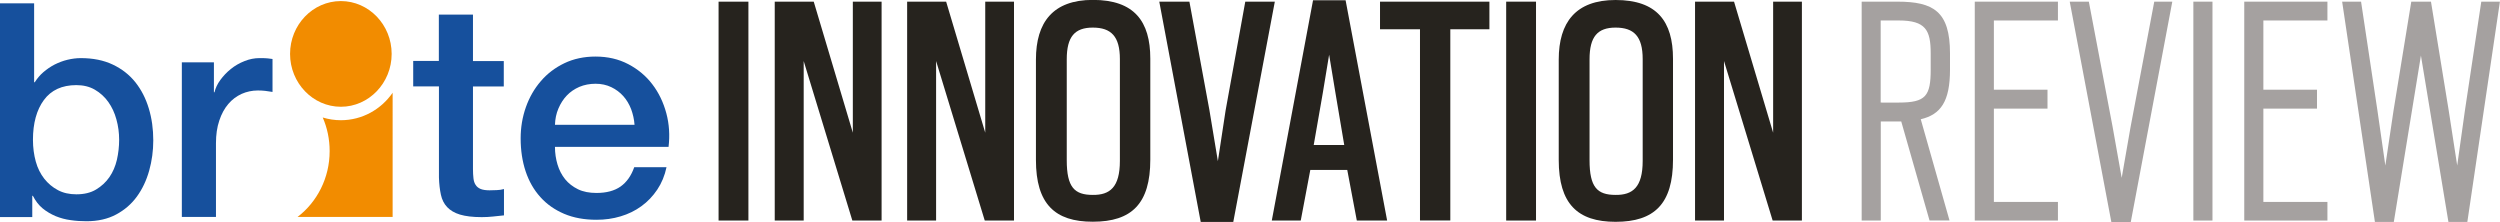 <?xml version="1.0" encoding="utf-8"?>
<!-- Generator: Adobe Illustrator 21.1.0, SVG Export Plug-In . SVG Version: 6.00 Build 0)  -->
<svg xmlns="http://www.w3.org/2000/svg" xmlns:xlink="http://www.w3.org/1999/xlink" version="1.1" id="Layer_1" x="0px" y="0px" viewBox="0 0 2564.1 227.8" style="enable-background:new 0 0 2564.1 227.8;" xml:space="preserve" width="2564.1" height="227.8">
<style type="text/css">
	.st0{fill:#F28C00;}
	.st1{fill:#16509D;}
	.st2{fill:#26231E;}
	.st3{fill:#A5A1A0;}
</style>
<path class="st0" d="M402.8,95c-11.9,17.2-31.3,28.3-53.2,28.3c-6.5,0-12.7-1-18.6-2.8c4.6,10.5,7.1,22.2,7.1,34.5  c0,27.7-13,52.3-32.9,67.5h97.5V95z"/>
<path class="st0" d="M349.6,109.5c-28.7,0-52.1-24.4-52.1-54.2c0-29.9,23.4-54.2,52.1-54.2s52.1,24.3,52.1,54.2  C401.7,85.1,378.3,109.5,349.6,109.5"/>
<path class="st1" d="M0,3.4h35v81h0.6c2.5-3.9,5.4-7.4,8.9-10.4C48,71,51.8,68.4,56,66.2c4.2-2.1,8.6-3.8,13.2-4.9  c4.6-1.1,9.2-1.7,13.7-1.7c12.5,0,23.4,2.2,32.7,6.6c9.3,4.4,17,10.4,23.2,18.1c6.1,7.7,10.7,16.6,13.8,26.9  c3.1,10.2,4.6,21.2,4.6,32.8c0,10.6-1.4,21-4.2,31c-2.8,10-7,18.9-12.6,26.6c-5.6,7.7-12.7,13.8-21.3,18.4  c-8.6,4.6-18.7,6.9-30.4,6.9c-5.3,0-10.7-0.3-16.1-1.1c-5.4-0.7-10.6-2.1-15.5-4.1c-4.9-2.1-9.4-4.7-13.4-8c-4-3.3-7.3-7.6-10-12.9  h-0.6v21.8H0V3.4z M122.2,143.4c0-7.2-0.9-14.1-2.8-20.9c-1.8-6.7-4.6-12.7-8.3-17.9c-3.7-5.2-8.3-9.4-13.8-12.6  c-5.5-3.2-11.9-4.7-19-4.7c-14.7,0-25.8,5.1-33.3,15.3c-7.5,10.2-11.2,23.9-11.2,40.8c0,8,1,15.4,2.9,22.3  c1.9,6.9,4.9,12.7,8.7,17.6c3.9,4.9,8.5,8.8,14,11.7c5.4,2.9,11.7,4.3,18.9,4.3c8,0,14.7-1.6,20.2-4.9c5.5-3.3,10.1-7.5,13.7-12.7  c3.6-5.2,6.1-11.1,7.7-17.8C121.4,157.2,122.2,150.4,122.2,143.4"/>
<path class="st1" d="M186.6,63.9h32.8v30.7h0.6c1-4.3,3-8.5,6-12.6c3-4.1,6.5-7.8,10.7-11.2c4.2-3.4,8.9-6.1,14-8.1  c5.1-2.1,10.3-3.1,15.6-3.1c4.1,0,6.9,0.1,8.4,0.3c1.5,0.2,3.1,0.4,4.8,0.6v33.8c-2.5-0.4-5-0.8-7.5-1.1c-2.6-0.3-5.1-0.4-7.5-0.4  c-5.9,0-11.5,1.2-16.7,3.5c-5.2,2.4-9.8,5.8-13.7,10.4c-3.9,4.6-7,10.3-9.2,17c-2.3,6.8-3.4,14.5-3.4,23.3v75.5h-35V63.9z"/>
<path class="st1" d="M423.7,62.5h26.4V15h35v47.6h31.6v26.1h-31.6v84.7c0,3.7,0.2,6.9,0.5,9.5c0.3,2.7,1,4.9,2.2,6.7  c1.1,1.8,2.8,3.2,5.1,4.2c2.2,0.9,5.3,1.4,9.2,1.4c2.4,0,4.9-0.1,7.4-0.2c2.5-0.1,4.9-0.4,7.4-1.1v27c-3.9,0.4-7.7,0.8-11.4,1.2  c-3.7,0.4-7.5,0.6-11.4,0.6c-9.2,0-16.6-0.9-22.3-2.6c-5.6-1.7-10-4.3-13.2-7.7c-3.2-3.4-5.3-7.6-6.4-12.7c-1.1-5.1-1.8-10.9-2-17.5  V88.6h-26.4V62.5z"/>
<path class="st1" d="M569.2,150.9c0,6.1,0.9,12.1,2.6,17.8c1.7,5.7,4.3,10.7,7.8,15.1c3.5,4.3,7.9,7.7,13.2,10.3  c5.3,2.6,11.7,3.8,19,3.8c10.2,0,18.4-2.2,24.7-6.6c6.2-4.4,10.9-11,14-19.8h33.1c-1.8,8.6-5,16.3-9.5,23c-4.5,6.7-9.9,12.4-16.3,17  c-6.3,4.6-13.5,8.1-21.3,10.4c-7.9,2.4-16.1,3.5-24.7,3.5c-12.5,0-23.5-2-33.2-6.1c-9.6-4.1-17.8-9.8-24.4-17.2  c-6.7-7.4-11.7-16.2-15.1-26.4c-3.4-10.2-5.1-21.5-5.1-33.8c0-11.3,1.8-21.9,5.4-32.1c3.6-10.1,8.7-19,15.4-26.7  c6.6-7.7,14.7-13.8,24.1-18.3c9.4-4.5,20.1-6.8,31.9-6.8c12.5,0,23.7,2.6,33.6,7.8c9.9,5.2,18.2,12.1,24.7,20.7  c6.6,8.6,11.3,18.5,14.3,29.6c3,11.2,3.7,22.7,2.3,34.5H569.2z M650.8,127.9c-0.4-5.5-1.6-10.8-3.5-16c-2-5.1-4.6-9.5-8-13.3  c-3.4-3.8-7.5-6.9-12.3-9.2c-4.8-2.3-10.2-3.5-16.1-3.5c-6.1,0-11.7,1.1-16.7,3.2c-5,2.2-9.3,5.1-12.9,8.9  c-3.6,3.8-6.4,8.2-8.6,13.4c-2.2,5.1-3.3,10.7-3.5,16.6H650.8z"/>
<g>
	<path class="st2" d="M737,1.7h30.6v224.5H737V1.7z"/>
	<path class="st2" d="M794.5,1.7h40.1l40.1,134.4V1.7h29.5v224.5h-30L824.3,62.6v163.6h-29.7V1.7z"/>
	<path class="st2" d="M930.3,1.7h40.1l40.1,134.4V1.7h29.5v224.5h-30L960.1,62.6v163.6h-29.7V1.7z"/>
	<path class="st2" d="M1062.5,164.1v-103c0-38.2,17.4-61.2,58.4-61.2c42.4,0,58.9,21.9,58.9,60.3v103.5c0,45.2-19.1,63.7-58.9,63.7   C1081.8,227.5,1062.5,209,1062.5,164.1z M1148.6,165V60.6c0-23.3-9-32.3-27.8-32.3c-18.5,0-26.7,9.3-26.7,32.5v103.5   c0,27.8,7.9,35.6,26.7,35.6C1138.2,200.1,1148.6,192.2,1148.6,165z"/>
	<path class="st2" d="M1189,1.7h30.9l20.5,111.1l8.7,52.5l7.9-51.9l20.2-111.7h30.3l-42.6,225.9h-33.4L1189,1.7z"/>
	<path class="st2" d="M1346.7,0.3h33.4l42.6,225.9h-31.1l-9.8-51.9h-37.9l-9.8,51.9h-29.7L1346.7,0.3z M1378.7,148.7l-9-53.3   l-6.5-39.3l-6.5,39.3l-9.3,53.3H1378.7z"/>
	<path class="st2" d="M1456.4,30h-41V1.7h112.2V30h-40.1v196.1h-31.1V30z"/>
	<path class="st2" d="M1544.8,1.7h30.6v224.5h-30.6V1.7z"/>
	<path class="st2" d="M1598.7,164.1v-103C1598.7,23,1616.1,0,1657,0c42.4,0,58.9,21.9,58.9,60.3v103.5c0,45.2-19.1,63.7-58.9,63.7   C1618,227.5,1598.7,209,1598.7,164.1z M1684.8,165V60.6c0-23.3-9-32.3-27.8-32.3c-18.5,0-26.7,9.3-26.7,32.5v103.5   c0,27.8,7.9,35.6,26.7,35.6C1674.4,200.1,1684.8,192.2,1684.8,165z"/>
	<path class="st2" d="M1738.4,1.7h40.1l40.1,134.4V1.7h29.5v224.5h-30l-49.9-163.6v163.6h-29.7V1.7z"/>
</g>
<g>
	<path class="st3" d="M1909.3,1.7h36.8c37,0,53.9,10.1,53.9,53v16.8c0,32.5-9.5,46-30,50.8l29.5,103.8h-20.5L1950,124.6h-3.9h-17.1   v101.6h-19.6V1.7z M1947.4,105.2c27.8,0,32.8-6.7,32.8-34V54.7c0-23.8-5.1-33.7-32.8-33.7h-18.5v84.2H1947.4z"/>
	<path class="st3" d="M2025.4,1.7h85.3V21h-65.7v71h55v19.4h-55v95.7h65.7v19.1h-85.3V1.7z"/>
	<path class="st3" d="M2122.8,1.7h19.6l24.4,128.5l9.3,52.2l9-51.6l24.4-129.1h18.5l-42.6,226.1h-19.9L2122.8,1.7z"/>
	<path class="st3" d="M2249.6,1.7h19.6v224.5h-19.6V1.7z"/>
	<path class="st3" d="M2301.8,1.7h85.3V21h-65.7v71h55v19.4h-55v95.7h65.7v19.1h-85.3V1.7z"/>
	<path class="st3" d="M2402.2,1.7h19.4l16.8,111.7l8.1,56.4l8.4-56.4l18.2-111.7h20.2l18.2,111.7l8.7,56.4l7.9-56.4l16.8-111.7h19.1   l-33.4,225.9h-19.4L2483,57l-27.8,170.6h-19.4L2402.2,1.7z"/>
</g>
</svg>
